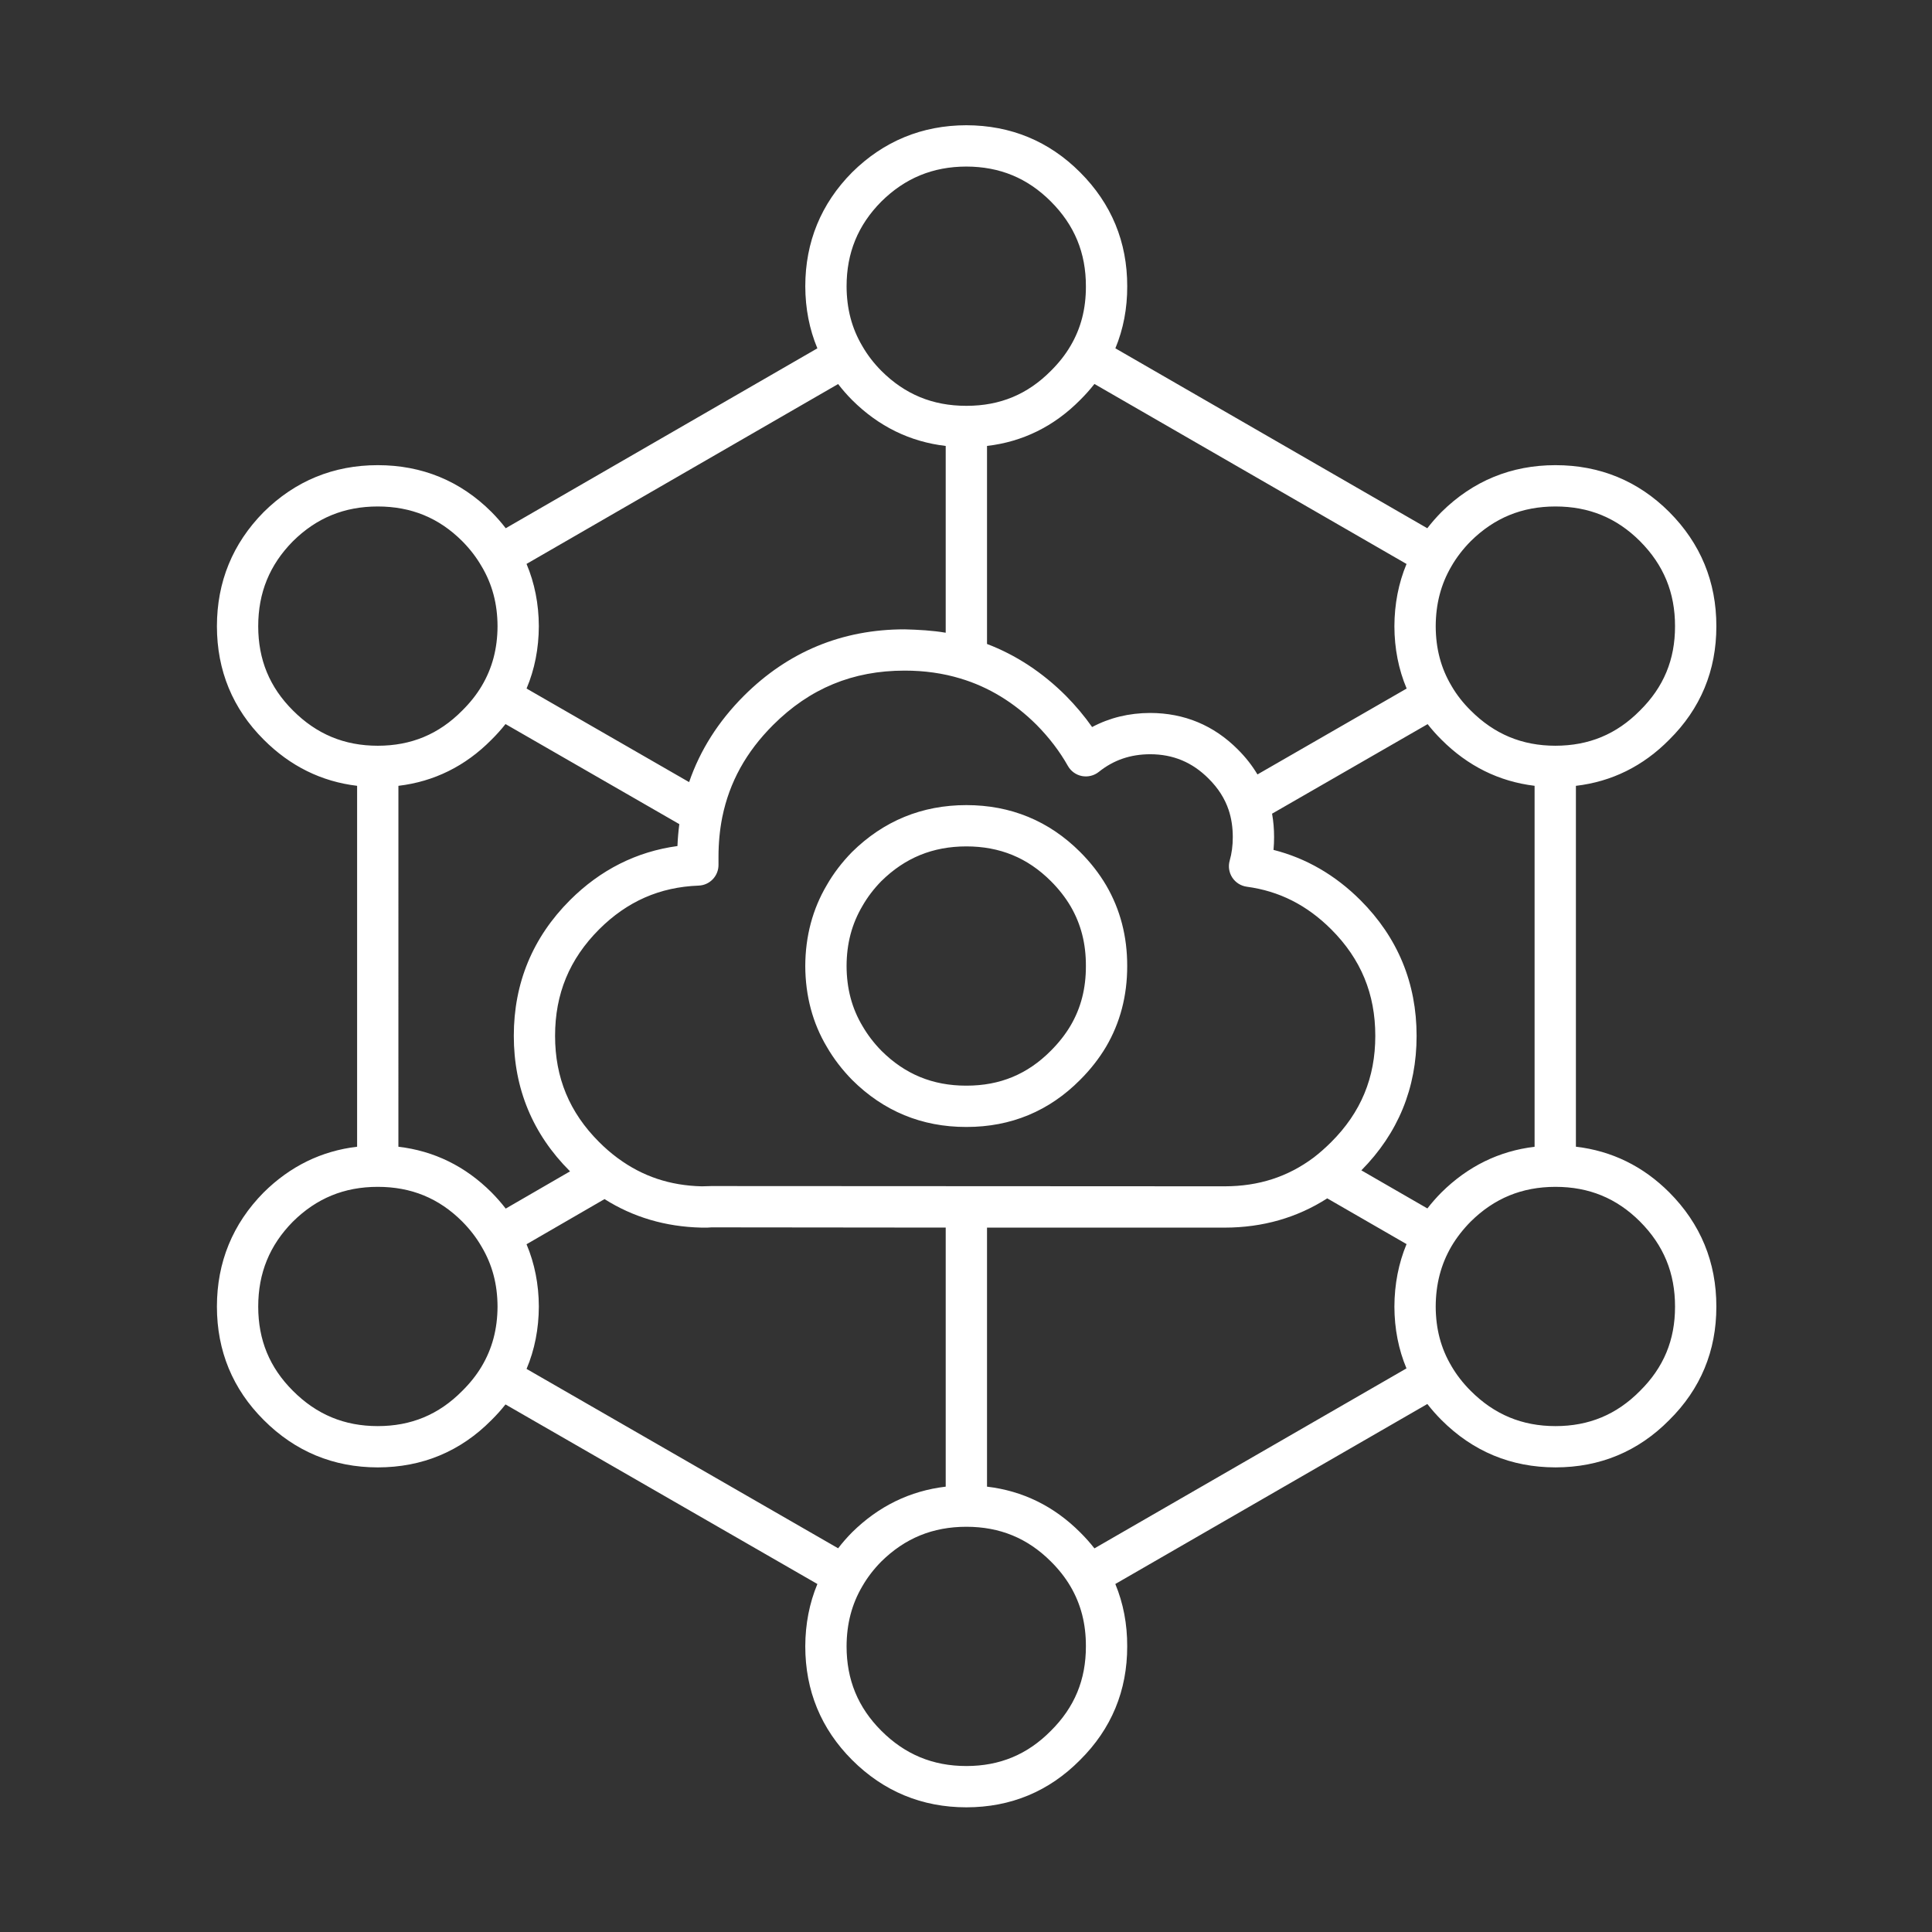 <svg width="512" height="512" xmlns="http://www.w3.org/2000/svg">

 <rect width="100%" height="100%" fill="#333333" stroke="none"/>

 <g>
  <title>background</title>
  <rect fill="none" id="canvas_background" height="402" width="582" y="-1" x="-1"/>
 </g>
 <g>
  <title>Layer 1</title>
  <path id="svg_5" fill="#ffffff" d="m256.099,478.959c-11.768,-0.006 -21.954,-4.228 -30.282,-12.548c-8.231,-8.233 -12.411,-18.375 -12.411,-30.134c0.019,-5.898 1.096,-11.423 3.21,-16.499l-82.656,-47.588c-1.136,1.438 -2.387,2.832 -3.733,4.162c-8.196,8.289 -18.345,12.521 -30.116,12.523c-11.745,-0.004 -21.912,-4.228 -30.218,-12.551c-8.228,-8.203 -12.406,-18.32 -12.408,-30.062c0.002,-11.751 4.172,-21.928 12.387,-30.248c7.023,-6.953 15.324,-11.003 24.765,-12.12l0,-95.644c-9.45,-1.124 -17.758,-5.229 -24.742,-12.229c-8.228,-8.203 -12.406,-18.32 -12.408,-30.06c0.002,-11.751 4.172,-21.928 12.387,-30.251c8.35,-8.263 18.505,-12.434 30.236,-12.436c11.762,0.002 21.9,4.18 30.141,12.408c1.369,1.384 2.63,2.821 3.771,4.307l82.589,-47.677c-2.106,-5.045 -3.185,-10.544 -3.202,-16.422c0,-11.746 4.172,-21.901 12.393,-30.203c8.362,-8.276 18.536,-12.467 30.285,-12.496c11.788,0.029 21.929,4.229 30.159,12.48c8.301,8.304 12.499,18.468 12.479,30.208c0.019,5.862 -1.037,11.372 -3.141,16.43l82.663,47.684c1.139,-1.482 2.391,-2.912 3.744,-4.283c8.35,-8.263 18.505,-12.434 30.231,-12.436c11.765,0.002 21.907,4.18 30.144,12.408c8.304,8.336 12.502,18.52 12.483,30.272c0.019,11.751 -4.188,21.872 -12.505,30.091c-6.914,6.995 -15.215,11.099 -24.714,12.211l0,95.632c9.51,1.112 17.798,5.168 24.734,12.099c8.31,8.337 12.505,18.521 12.483,30.283c0.021,11.735 -4.187,21.861 -12.505,30.08c-8.194,8.289 -18.343,12.521 -30.116,12.522c-11.746,-0.003 -21.909,-4.227 -30.22,-12.55c-1.354,-1.356 -2.604,-2.772 -3.749,-4.248l-82.688,47.701c2.111,5.09 3.169,10.621 3.149,16.516c0.021,11.745 -4.183,21.894 -12.498,30.134c-8.199,8.302 -18.346,12.528 -30.121,12.534zm-27.583,-58.573c-2.782,4.736 -4.144,9.938 -4.164,15.908c0,8.856 3.015,16.187 9.207,22.38c6.286,6.281 13.658,9.336 22.54,9.342c8.861,-0.006 16.183,-3.052 22.377,-9.32c6.286,-6.229 9.313,-13.546 9.298,-22.409c0.019,-5.977 -1.323,-11.171 -4.104,-15.904l0,0c-1.353,-2.296 -3.084,-4.5 -5.154,-6.553c-6.214,-6.207 -13.541,-9.218 -22.42,-9.221c-8.895,0.003 -16.272,3.021 -22.563,9.229c-1.965,1.987 -3.656,4.191 -4.984,6.494c-0.012,0.022 -0.023,0.037 -0.033,0.054zm33.053,-26.407c9.458,1.114 17.737,5.167 24.667,12.093c1.374,1.36 2.646,2.787 3.801,4.263l82.692,-47.698c-2.105,-5.028 -3.181,-10.509 -3.198,-16.354c0.019,-5.93 1.101,-11.479 3.22,-16.585l-21.017,-12.122c-8.022,5.144 -17.125,7.74 -27.147,7.756l-63.018,0l0,68.647zm-122.024,-31.205l82.567,47.538c1.12,-1.459 2.352,-2.869 3.683,-4.216c7.045,-6.952 15.367,-11.003 24.828,-12.117l0,-68.654l-62.034,-0.062l-1.036,0.062c-0.095,0.005 -0.188,0.005 -0.283,0.005l-1.437,0c-9.49,-0.229 -18.063,-2.771 -25.627,-7.556l-20.669,11.965c2.145,5.087 3.239,10.618 3.261,16.501c-0.022,5.923 -1.112,11.458 -3.253,16.534zm245.083,-0.785c0.012,0.021 0.021,0.04 0.032,0.06c1.342,2.303 3.052,4.505 5.091,6.543c6.272,6.281 13.622,9.339 22.475,9.341c8.86,-0.002 16.182,-3.051 22.377,-9.316c6.288,-6.215 9.313,-13.509 9.298,-22.343c0.016,-8.896 -3.021,-16.267 -9.285,-22.551c-6.187,-6.184 -13.518,-9.196 -22.396,-9.196c-0.017,-0.003 -0.037,-0.003 -0.057,0c-8.838,0.016 -16.177,3.032 -22.431,9.225c-1.999,2.023 -3.727,4.241 -5.086,6.546c-2.784,4.773 -4.147,10.004 -4.169,15.985c0.022,5.883 1.379,11.035 4.151,15.706zm-284.522,-47.464c-8.864,0 -16.223,3.021 -22.488,9.224c-6.166,6.244 -9.186,13.624 -9.188,22.517c0.003,8.847 3.012,16.15 9.2,22.321c6.275,6.286 13.625,9.344 22.479,9.346c8.859,-0.002 16.183,-3.051 22.377,-9.316c2.079,-2.055 3.79,-4.214 5.137,-6.466c0,-0.006 0.005,-0.011 0.008,-0.017c2.819,-4.725 4.198,-9.92 4.221,-15.894c-0.021,-5.91 -1.4,-11.108 -4.224,-15.85c-0.002,-0.008 -0.005,-0.013 -0.01,-0.02c0,-0.003 0,-0.003 0,-0.003c-0.003,-0.005 -0.006,-0.008 -0.009,-0.01c-0.002,-0.006 0,-0.003 -0.008,-0.014c-0.005,-0.008 -0.012,-0.02 -0.017,-0.027c0,-0.002 0,-0.002 0,-0.002c-1.331,-2.314 -3.047,-4.537 -5.094,-6.605c-6.177,-6.171 -13.505,-9.184 -22.384,-9.184zm5.474,-10.629c9.455,1.111 17.735,5.167 24.667,12.093c1.369,1.379 2.625,2.816 3.77,4.302l17.051,-9.871c-0.011,-0.012 -0.021,-0.021 -0.032,-0.032c-9.869,-9.856 -14.875,-21.929 -14.872,-35.879c-0.003,-13.969 5,-26.064 14.872,-35.944c8.079,-8.065 17.646,-12.879 28.494,-14.354c0.08,-1.956 0.246,-3.896 0.497,-5.81l-46.063,-26.517c-1.138,1.438 -2.386,2.83 -3.735,4.163c-6.897,6.979 -15.181,11.078 -24.646,12.205l-0.003,95.644l0,0zm255.193,6.258l17.499,10.094c1.134,-1.461 2.373,-2.875 3.715,-4.23c7.005,-6.935 15.281,-10.987 24.694,-12.112l0,-95.661c-9.425,-1.139 -17.703,-5.236 -24.677,-12.222c-1.321,-1.31 -2.547,-2.688 -3.669,-4.12l-41.224,23.731c0.36,2.01 0.537,4.088 0.534,6.218c0.003,1.142 -0.051,2.27 -0.152,3.38c8.622,2.187 16.354,6.653 23.04,13.327c9.878,9.886 14.884,21.981 14.878,35.953c0.008,13.834 -4.918,25.826 -14.638,35.642zm-196.975,-3.175c6.503,4.783 13.753,7.204 22.173,7.409l2.104,-0.057c0.12,-0.011 0.326,0 0.363,-0.014l136.144,0.067c8.979,-0.015 16.677,-2.496 23.51,-7.591c0.049,-0.038 0.098,-0.075 0.147,-0.11c1.523,-1.178 3.073,-2.549 4.554,-4.029c7.862,-7.85 11.68,-17.052 11.674,-28.146c0.006,-11.12 -3.813,-20.349 -11.671,-28.215c-6.46,-6.445 -13.778,-10.144 -22.377,-11.303c-1.573,-0.212 -2.978,-1.096 -3.849,-2.422c-0.871,-1.329 -1.122,-2.968 -0.689,-4.493c0.552,-1.933 0.823,-4.026 0.82,-6.226c0.003,-2.564 -0.36,-4.97 -1.085,-7.166c-1.034,-3.078 -2.771,-5.799 -5.311,-8.326c-4.332,-4.354 -9.401,-6.466 -15.507,-6.477c-5.231,0.016 -9.689,1.544 -13.603,4.682c-1.257,1.002 -2.892,1.399 -4.464,1.102c-1.576,-0.306 -2.939,-1.288 -3.729,-2.687c-2.161,-3.837 -4.951,-7.497 -8.293,-10.88c-5.942,-5.921 -12.741,-10.064 -20.183,-12.283c-0.011,0 -0.021,-0.005 -0.032,-0.01c-4.563,-1.385 -9.506,-2.085 -14.686,-2.085c-0.029,0 -0.057,0 -0.083,0c-13.736,0 -25.127,4.714 -34.842,14.407c-7.159,7.155 -11.566,15.134 -13.462,24.384c-0.014,0.075 -0.026,0.145 -0.043,0.219c-0.642,3.267 -0.968,6.741 -0.968,10.307c-0.011,0.756 -0.011,1.439 0,2.118c0.038,2.972 -2.298,5.431 -5.267,5.539c-10.313,0.388 -18.94,4.185 -26.376,11.604c-7.853,7.861 -11.668,17.09 -11.665,28.207c-0.003,11.097 3.813,20.299 11.668,28.144c1.548,1.55 3.173,2.958 4.829,4.186c0.071,0.05 0.137,0.098 0.199,0.145zm-24.253,-124.509l43.078,24.8c2.897,-8.453 7.762,-16.122 14.528,-22.882c11.708,-11.687 26.03,-17.607 42.57,-17.607c3.74,0.103 7.379,0.297 10.9,0.897l0,-49.5c-9.472,-1.105 -17.791,-5.184 -24.799,-12.162c-1.347,-1.356 -2.584,-2.772 -3.712,-4.24l-82.572,47.667c2.145,5.084 3.236,10.609 3.258,16.496c-0.02,5.923 -1.11,11.454 -3.251,16.531zm165.25,6.47c9.055,0.018 16.874,3.273 23.257,9.685c2.047,2.041 3.783,4.253 5.189,6.609l39.537,-22.763c-2.139,-5.065 -3.229,-10.591 -3.247,-16.493c0.019,-5.91 1.098,-11.436 3.215,-16.522l-82.709,-47.704c-1.16,1.479 -2.438,2.913 -3.821,4.279c-6.9,6.962 -15.181,11.041 -24.646,12.146l0,52.479c7.659,2.915 14.678,7.521 20.898,13.727c2.604,2.634 4.929,5.405 6.954,8.29c4.635,-2.466 9.782,-3.716 15.373,-3.733zm-204.689,-54.72c-8.864,0.003 -16.223,3.02 -22.488,9.224c-6.166,6.247 -9.186,13.627 -9.188,22.52c0.003,8.845 3.012,16.148 9.2,22.317c6.275,6.29 13.625,9.345 22.477,9.348c8.862,-0.003 16.186,-3.051 22.38,-9.316c2.085,-2.063 3.801,-4.225 5.142,-6.478c0,-0.002 0,-0.002 0,-0.002c0,-0.003 0,-0.003 0.003,-0.003c2.819,-4.725 4.198,-9.921 4.221,-15.891c-0.021,-5.913 -1.4,-11.111 -4.218,-15.848c-0.016,-0.026 -0.031,-0.051 -0.048,-0.074c-1.334,-2.319 -3.05,-4.545 -5.094,-6.61c-6.18,-6.173 -13.511,-9.184 -22.387,-9.187zm284.623,47.662c1.316,2.255 2.998,4.403 5.003,6.386c6.274,6.289 13.604,9.344 22.428,9.359c8.929,-0.003 16.249,-3.055 22.438,-9.316c6.291,-6.215 9.315,-13.507 9.301,-22.343c0,-0.006 0,-0.011 0,-0.019c0.016,-8.877 -3.021,-16.248 -9.285,-22.532c-6.187,-6.184 -13.518,-9.194 -22.396,-9.197c-8.861,0.003 -16.217,3.02 -22.485,9.224c-1.999,2.022 -3.715,4.246 -5.058,6.565c-0.008,0.013 -0.016,0.029 -0.025,0.045c-2.785,4.751 -4.15,9.958 -4.172,15.925c0.021,5.947 1.399,11.143 4.215,15.839c0.012,0.021 0.026,0.042 0.036,0.064zm-128.633,-74.338c0.04,0.003 0.057,0 0.081,0c8.835,0 16.131,-3.03 22.305,-9.256c2.103,-2.078 3.832,-4.274 5.179,-6.567c0.006,-0.011 0.011,-0.019 0.018,-0.026c2.772,-4.687 4.114,-9.858 4.097,-15.805c0.016,-8.873 -3.019,-16.221 -9.276,-22.483c-6.203,-6.215 -13.533,-9.247 -22.414,-9.27c-8.867,0.021 -16.252,3.06 -22.543,9.291c-6.168,6.23 -9.188,13.583 -9.188,22.449c0.021,5.943 1.38,11.125 4.159,15.812c0.002,0 0.002,0.003 0.005,0.006l0,0c0.014,0.024 0.025,0.049 0.04,0.069c1.322,2.303 3.012,4.499 5.021,6.524c6.243,6.221 13.593,9.256 22.438,9.256c0.025,0 0.051,0.003 0.078,0l0,0zm0.081,191.11c-0.061,0 -0.121,0 -0.181,0c-11.708,0 -21.863,-4.194 -30.173,-12.47c-2.67,-2.723 -4.903,-5.646 -6.688,-8.729c-3.765,-6.292 -5.703,-13.535 -5.73,-21.463c0.027,-7.869 1.94,-15.06 5.688,-21.404c1.75,-3.073 4.014,-6.047 6.681,-8.775c8.395,-8.282 18.574,-12.451 30.322,-12.453l0,0c11.765,0.002 21.903,4.18 30.141,12.411c2.759,2.754 5.092,5.747 6.94,8.897c3.704,6.357 5.566,13.526 5.543,21.32c0.023,7.854 -1.868,15.075 -5.614,21.438c-1.854,3.113 -4.159,6.052 -6.874,8.756c-8.197,8.269 -18.318,12.472 -30.055,12.472zm-0.081,-74.351c-8.892,0.003 -16.271,3.022 -22.563,9.232c-1.948,1.992 -3.646,4.216 -4.974,6.546c-2.822,4.781 -4.187,9.966 -4.207,15.911c0.021,5.981 1.399,11.199 4.218,15.916c1.368,2.355 3.044,4.548 5.027,6.566c6.224,6.199 13.572,9.234 22.419,9.234c0.046,0 0.091,0 0.14,0c8.856,0 16.152,-3.027 22.326,-9.255c2.084,-2.079 3.829,-4.294 5.2,-6.605c2.769,-4.691 4.109,-9.886 4.092,-15.86c0.019,-5.937 -1.308,-11.094 -4.046,-15.799c-1.369,-2.33 -3.13,-4.585 -5.23,-6.683c-6.196,-6.189 -13.523,-9.2 -22.402,-9.203z"/>
 </g>
</svg>